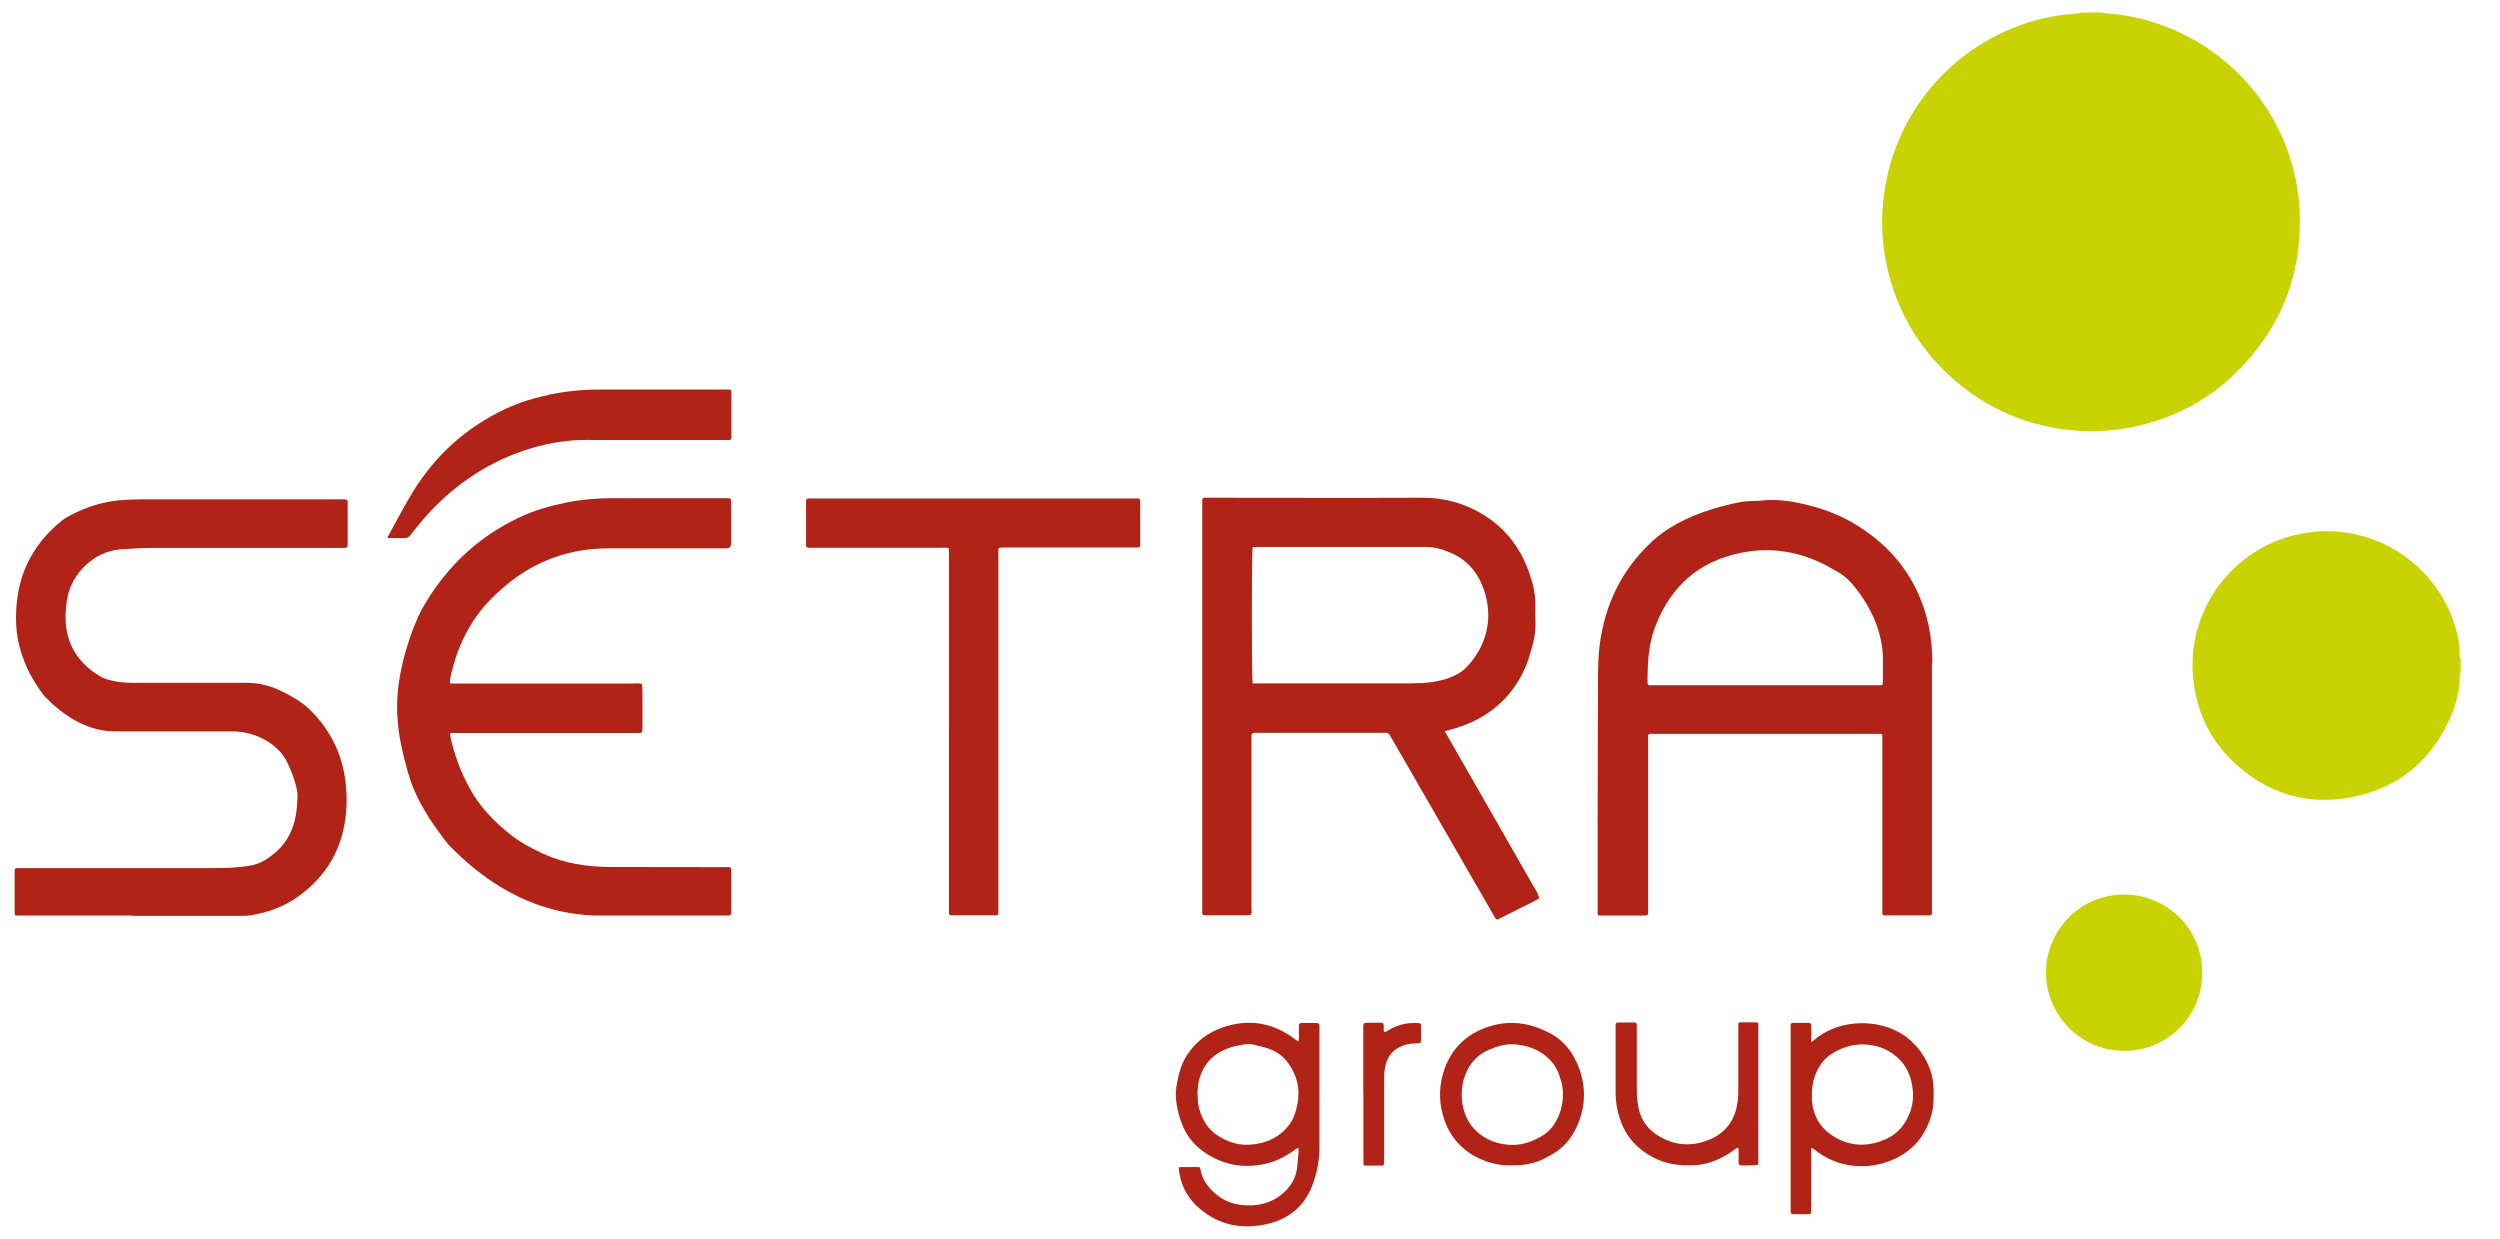 <?xml version="1.0" encoding="UTF-8"?>
<svg id="Calque_1" data-name="Calque 1" xmlns="http://www.w3.org/2000/svg" viewBox="0 0 172.38 85.41">
  <defs>
    <style>
      .cls-1 {
        fill: #b12317;
      }

      .cls-1, .cls-2 {
        stroke-width: 0px;
      }

      .cls-2 {
        fill: #c9d304;
      }
    </style>
  </defs>
  <path class="cls-2" d="m144.86.85c.09.02.19.06.28.06,1.46.09,2.87.41,4.24.94,4.41,1.69,7.76,5.53,8.83,10.13.2.85.32,1.71.36,2.58.18,4.4-1.31,8.13-4.45,11.19-1.98,1.93-4.36,3.13-7.06,3.69-1.41.29-2.83.36-4.25.22-3-.3-5.68-1.42-7.97-3.39-2.44-2.09-4.01-4.71-4.72-7.84-.34-1.5-.42-3.02-.27-4.55.54-5.34,3.87-9.68,8.43-11.73,1.31-.59,2.67-.98,4.1-1.14.31-.03.62-.06.93-.09.07,0,.13-.04.2-.06.46,0,.91,0,1.37,0Z"/>
  <path class="cls-2" d="m169.66,46.35c-.02.11-.07.22-.06.33,0,.97-.25,1.89-.63,2.77-1.31,2.97-3.55,4.86-6.73,5.5-3.16.63-5.96-.23-8.29-2.46-1.51-1.45-2.39-3.24-2.68-5.31-.68-4.87,2.48-9.14,6.84-10.26,5.08-1.3,10.22,1.83,11.37,6.99.08.36.11.73.12,1.1,0,.14-.03.29.07.41v.94Z"/>
  <path class="cls-1" d="m9.12,63.13c-2.55,0-5.1,0-7.65,0-.52,0-.46.05-.46-.45,0-.78,0-1.57,0-2.35,0-.1,0-.2,0-.3,0-.14.04-.16.19-.17.13,0,.26,0,.38,0,4.25,0,8.49,0,12.74,0,.74,0,1.48,0,2.22-.08.28-.03.57-.06.84-.12.66-.14,1.2-.52,1.69-.95.8-.72,1.21-1.64,1.36-2.69.04-.31.06-.62.08-.94.02-.36-.04-.71-.14-1.05-.16-.58-.39-1.13-.67-1.66-.09-.17-.21-.34-.34-.49-.57-.63-1.28-1.05-2.09-1.28-.46-.13-.95-.18-1.44-.17-2.52,0-5.05,0-7.57,0-.21,0-.43,0-.64-.01-.88-.05-1.7-.33-2.47-.76-.74-.42-1.39-.95-1.98-1.55-.06-.06-.12-.12-.17-.19-.87-1.15-1.5-2.42-1.77-3.85-.12-.68-.15-1.36-.11-2.04.06-1.09.28-2.14.75-3.14.57-1.21,1.4-2.21,2.45-3.03.18-.14.38-.25.58-.35,1.15-.61,2.37-.97,3.67-1.04.37-.02.74-.04,1.11-.04,4.59,0,9.18,0,13.77,0,.57,0,.52-.06.52.53,0,.78,0,1.57,0,2.35,0,.1,0,.2,0,.3,0,.1-.05.16-.15.17-.14,0-.28,0-.43,0-4.29,0-8.58,0-12.87,0-.74,0-1.48.05-2.22.1-1.8.13-3.38,1.65-3.68,3.46-.11.69-.14,1.39-.03,2.08.14.87.51,1.62,1.12,2.27.35.38.76.69,1.2.95.11.06.23.12.35.16.58.2,1.19.28,1.8.28,2.64,0,5.27,0,7.91,0,.74,0,1.44.14,2.12.43.64.28,1.26.62,1.82,1.03.28.21.54.47.78.73,1.3,1.41,2.01,3.08,2.17,5,.09,1.05.03,2.08-.22,3.1-.45,1.83-1.48,3.27-3,4.39-1.02.75-2.18,1.17-3.42,1.36-.28.04-.57.03-.85.03-2.42,0-4.85,0-7.27,0Z"/>
  <path class="cls-1" d="m31.03,50.59c.02.11.03.22.05.33.28,1.23.73,2.4,1.34,3.5.67,1.2,1.6,2.18,2.66,3.03.72.59,1.53,1.03,2.38,1.42,1.47.67,3.02.9,4.61.91,2.59.01,5.19,0,7.78.01.65,0,.57-.09.57.56,0,.78,0,1.57,0,2.35,0,.1,0,.2-.01.3,0,.04-.06.1-.1.11-.08.02-.17.02-.25.02-2.88,0-5.76,0-8.63,0-2.89,0-5.48-.92-7.83-2.57-.92-.65-1.77-1.39-2.56-2.2-.05-.05-.1-.1-.15-.16-.91-1.16-1.75-2.36-2.33-3.72-.33-.76-.53-1.56-.73-2.36-.27-1.08-.44-2.18-.45-3.29-.01-1.25.2-2.47.52-3.67.26-.93.57-1.85.98-2.73.22-.47.5-.93.78-1.37,1.54-2.36,3.57-4.16,6.12-5.37,1.07-.51,2.21-.83,3.37-1.06,1.04-.2,2.09-.28,3.14-.28,2.55,0,5.1,0,7.65,0,.53,0,.47-.04.47.49,0,.83,0,1.65,0,2.48,0,.06,0,.11,0,.17q0,.32-.34.32c-.1,0-.2,0-.3,0-2.61,0-5.21,0-7.82,0-1.57,0-3.09.29-4.52.94-1.34.6-2.5,1.47-3.53,2.51-1.53,1.54-2.41,3.4-2.85,5.5-.02.11-.02.22-.03.34.19.05.36.03.53.03,4.05,0,8.09,0,12.14,0,.19,0,.4-.05.58.05.01.18.03.37.03.55,0,.8,0,1.6,0,2.39,0,.1,0,.2-.01.3,0,.04-.06.1-.1.11-.13.02-.26.01-.38.01-4.1,0-8.21,0-12.31,0-.15,0-.31-.03-.48.04Z"/>
  <path class="cls-1" d="m65.43,50.46c0-4.05,0-8.1,0-12.14,0-.65.09-.55-.57-.55-2.89,0-5.79,0-8.68,0-.71,0-.59.07-.6-.58,0-.78,0-1.57,0-2.35,0-.1,0-.2,0-.3,0-.14.04-.16.19-.17.06,0,.11,0,.17,0,.09,0,.17,0,.26,0,7.28,0,14.56,0,21.84,0,.14,0,.28,0,.43,0,.11,0,.15.06.15.16,0,.11,0,.23,0,.34,0,.8,0,1.6,0,2.39,0,.11,0,.23,0,.34,0,.1-.07.15-.17.15-.14,0-.28,0-.43,0-2.89,0-5.79,0-8.68,0-.13,0-.26,0-.38.01-.04,0-.1.06-.11.1-.02.07-.01.14-.01.21,0,.33,0,.66,0,.98,0,7.83,0,15.65,0,23.48,0,.11,0,.23,0,.34,0,.23,0,.24-.24.24-.97,0-1.94,0-2.91,0-.25,0-.25-.01-.26-.27,0-.11,0-.23,0-.34,0-4.02,0-8.04,0-12.06Z"/>
  <path class="cls-2" d="m146.44,72.45c-2.87.04-5.38-2.39-5.37-5.43.01-2.66,2.16-5.35,5.42-5.34,2.92,0,5.39,2.37,5.36,5.44-.03,3.22-2.72,5.41-5.42,5.33Z"/>
  <path class="cls-1" d="m26.72,37.11c.03-.1.04-.16.07-.2.55-1,1.08-2.01,1.67-2.98,1.55-2.53,3.67-4.45,6.36-5.72,1-.47,2.05-.78,3.12-1.01,1.12-.23,2.25-.34,3.39-.34,2.88,0,5.76,0,8.63,0,.53,0,.47-.05.47.49,0,.84,0,1.68,0,2.52,0,.1,0,.2,0,.3,0,.14-.04.16-.19.17-.06,0-.11,0-.17,0-3.01,0-6.01,0-9.02,0-.34,0-.68-.01-1.03,0-1.6.05-3.13.41-4.61.99-2.35.93-4.34,2.37-6.02,4.24-.39.43-.75.9-1.11,1.35-.1.12-.2.18-.36.18-.38,0-.77,0-1.21,0Z"/>
  <path class="cls-1" d="m121.26,80.3c-.25.05-1.07.08-1.26.05-.08-.01-.12-.07-.12-.15,0-.21,0-.43,0-.64,0-.11,0-.23,0-.34,0-.06-.07-.1-.12-.07-.11.07-.21.15-.31.22-.77.54-1.61.91-2.56.97-.98.06-1.94-.05-2.83-.5-1.14-.58-1.96-1.45-2.36-2.69-.19-.57-.3-1.16-.3-1.76,0-1.52,0-3.05,0-4.57,0-.06,0-.11,0-.17,0-.1.07-.15.17-.15.37,0,.74,0,1.11,0,.14,0,.17.04.18.19,0,.11,0,.23,0,.34,0,1.3,0,2.59,0,3.89,0,.46.02.91.1,1.36.14.82.55,1.47,1.23,1.93,1.11.75,2.31.9,3.58.41,1.24-.48,1.89-1.41,2.05-2.71.03-.24.04-.48.04-.72,0-1.4,0-2.79,0-4.19,0-.13,0-.26,0-.38,0-.08.04-.13.13-.13.37,0,.74,0,1.11,0,.08,0,.13.04.14.13,0,.1,0,.2,0,.3,0,3.01,0,6.01,0,9.02v.37Z"/>
  <path class="cls-1" d="m94,75.44c0-1.51,0-3.02,0-4.53,0-.38,0-.38.37-.39.28,0,.57,0,.85,0,.14,0,.18.05.19.18,0,.11,0,.23,0,.34,0,.11.07.14.17.09.05-.03.1-.06.15-.09.61-.38,1.28-.53,2-.5.23.01.25.02.25.24,0,.29,0,.57,0,.86,0,.29,0,.28-.28.3-.24.02-.49.02-.72.08-.8.21-1.31.72-1.47,1.54-.05.24-.07.48-.07.72,0,1.87,0,3.73,0,5.6,0,.13,0,.26-.01.38,0,.04-.07.11-.1.11-.4,0-.8,0-1.2,0-.09,0-.12-.07-.12-.14,0-.11,0-.23,0-.34,0-1.48,0-2.96,0-4.45Z"/>
  <path class="cls-1" d="m106.05,61.65c-2.07-3.61-4.13-7.22-6.2-10.83-.07-.12-.14-.25-.23-.41.29-.07.54-.13.78-.21,2.15-.67,3.76-1.98,4.71-4.04.2-.42.34-.88.47-1.33.21-.68.33-1.38.29-2.11-.02-.31,0-.63,0-.94,0-.5-.05-.99-.18-1.48-.16-.58-.35-1.15-.61-1.69-.6-1.25-1.47-2.27-2.64-3.02-1.34-.86-2.8-1.28-4.41-1.27-4.9.02-9.8,0-14.7,0-.1,0-.2,0-.3,0-.08,0-.12.06-.13.14,0,.1,0,.2,0,.3,0,9.31,0,18.61,0,27.92,0,.1,0,.2,0,.3,0,.09.06.12.14.13.11,0,.23,0,.34,0,.78,0,1.57,0,2.35,0,.17,0,.34-.02.51-.03.11-.17.05-.36.05-.53,0-3.85,0-7.7,0-11.54,0-.55-.03-.48.48-.48,2.84,0,5.67,0,8.51,0,.09,0,.17,0,.26,0,.15-.02.23.06.3.18.3.52.6,1.03.9,1.55,2.04,3.53,4.07,7.06,6.1,10.59.09.16.18.32.28.48.04.07.11.08.18.05.06-.03.13-.06.19-.09.8-.4,1.6-.8,2.4-1.21.3-.15.29-.13.12-.43Zm-8.67-14.53c-3.52,0-7.04,0-10.55,0-.15,0-.31,0-.46,0-.07-.4-.07-8.96,0-9.39.11,0,.22-.02.33-.02,3.87,0,7.75,0,11.62,0,.41,0,.79.08,1.17.2.14.04.27.1.4.15,1.21.47,1.99,1.36,2.41,2.56.48,1.38.43,2.74-.23,4.06-.23.46-.54.87-.88,1.25-.36.4-.82.65-1.32.83-.6.21-1.21.3-1.84.34-.21.01-.43.01-.64.01Z"/>
  <path class="cls-1" d="m133.24,45.75c0-.89-.08-1.77-.26-2.63-.69-3.15-2.49-5.48-5.26-7.09-1.05-.61-2.2-1.01-3.38-1.28-.96-.22-1.93-.35-2.93-.23-.17.02-.34.02-.51.02-.49.01-.96.08-1.44.19-.92.22-1.82.47-2.69.84-1.03.43-2,.98-2.83,1.74-2.1,1.93-3.27,4.34-3.64,7.16-.1.79-.11,1.59-.12,2.39-.01,3.35-.02,6.7-.02,10.05,0,1.92,0,3.85,0,5.77,0,.1,0,.2,0,.3,0,.11.06.15.16.15.06,0,.11,0,.17,0,.94,0,1.88,0,2.82,0,.34,0,.33,0,.33-.33,0-.1,0-.2,0-.3,0-3.79,0-7.58,0-11.38,0-.59-.08-.52.52-.52,5.03,0,10.06,0,15.09,0,.11,0,.23,0,.34,0,.18,0,.2.02.2.19,0,.13,0,.26,0,.38,0,3.79,0,7.58,0,11.38,0,.11,0,.23,0,.34,0,.2.02.23.22.23.51,0,1.03,0,1.54,0,.46,0,.91,0,1.37,0,.29,0,.29,0,.29-.27,0-.1,0-.2,0-.3,0-2.89,0-5.79,0-8.68,0-2.71,0-5.42,0-8.13Zm-3.42,1.28c0,.2-.02.21-.22.22-.14,0-.28,0-.43,0-2.48,0-4.96,0-7.43,0s-5.07,0-7.61,0c-.13,0-.26,0-.38,0-.1,0-.15-.07-.15-.17,0-.34,0-.68.02-1.03.03-1.02.18-2.02.56-2.97,1.07-2.69,2.99-4.38,5.85-4.96,2.04-.42,3.99-.11,5.84.84.27.14.52.3.78.44.52.28.94.68,1.3,1.15.74.95,1.33,1.99,1.64,3.16.13.51.23,1.03.24,1.56,0,.58,0,1.17,0,1.75Z"/>
  <path class="cls-1" d="m90.97,70.75c0-.17-.03-.21-.19-.21-.2,0-.4,0-.6,0-.72,0-.61-.09-.62.6,0,.21.03.42-.03.66-.19-.09-.33-.21-.48-.32-1.45-1-3.02-1.21-4.68-.66-1.06.35-1.91.99-2.53,1.94-.39.6-.56,1.27-.69,1.96-.07.35-.09.71-.06,1.06.06.67.23,1.32.5,1.94.35.79.93,1.41,1.65,1.86,1.32.83,2.76,1.01,4.27.6.61-.17,1.16-.47,1.68-.83.1-.07.18-.18.35-.18,0,.08,0,.15,0,.21-.03.35-.06.71-.09,1.06-.08.8-.47,1.43-1.08,1.92-.6.48-1.3.72-2.05.75-.92.04-1.78-.17-2.5-.79-.52-.45-.92-.97-1.04-1.67-.03-.17-.05-.18-.23-.18-.37,0-.74,0-1.11,0-.05,0-.11.02-.16.03,0,.03-.01.04,0,.05.01.11.03.23.04.34.16.99.65,1.81,1.39,2.44,1.35,1.15,2.94,1.46,4.65,1.07,1.55-.35,2.65-1.28,3.18-2.81,0-.03.02-.05.03-.08.28-.8.41-1.63.41-2.48,0-2.68,0-5.36,0-8.04,0-.09,0-.17,0-.26Zm-1.57,5.65c-.1.4-.23.79-.49,1.13-.69.92-1.64,1.33-2.75,1.4-.8.05-1.52-.2-2.18-.62-.67-.42-1.06-1.06-1.28-1.81-.04-.14-.07-.28-.09-.42-.02-.21-.03-.43-.04-.71.02-.21.02-.5.08-.78.29-1.29,1.12-2.07,2.37-2.42.25-.07.5-.11.75-.15.25-.04.51-.04.76.03.29.07.58.14.87.23.59.19,1.07.53,1.43,1.03.67.94.86,1.97.57,3.08Z"/>
  <path class="cls-1" d="m133.32,75.05c-.01-1.6-1.09-3.2-2.45-3.91-1.77-.93-4.23-.77-5.78.57-.04.04-.09.07-.21.15,0-.15,0-.23,0-.31,0-.27,0-.54,0-.81,0-.18-.03-.2-.19-.21-.26,0-.51,0-.77,0-.5,0-.45-.05-.45.47,0,4.09,0,8.18,0,12.27,0,.1,0,.2,0,.3,0,.1.07.15.17.15.36,0,.71,0,1.07,0,.13,0,.17-.04.17-.19,0-.11,0-.23,0-.34,0-1.2,0-2.39,0-3.59,0-.14,0-.28.01-.45.2.06.32.19.45.29,1.87,1.36,4.27,1.19,5.91.13.97-.62,1.57-1.51,1.9-2.6.19-.62.18-1.26.18-1.91Zm-1.62,1.62c-.31.87-.86,1.53-1.72,1.9-1.1.47-2.19.5-3.26-.05-1.14-.59-1.76-1.54-1.79-2.84,0-.06,0-.11,0-.17,0-.68.14-1.33.49-1.92.24-.41.56-.75.98-.99.69-.41,1.43-.63,2.24-.58.96.06,1.77.42,2.42,1.12.44.48.69,1.08.79,1.73.1.61.07,1.22-.14,1.81Z"/>
  <path class="cls-1" d="m108.68,73.19c-.37-.81-.94-1.47-1.72-1.9-1.4-.77-2.87-1-4.41-.47-1.41.49-2.41,1.42-2.93,2.84-.39,1.07-.43,2.15-.13,3.23.38,1.36,1.21,2.37,2.49,2.98.72.34,1.48.51,2.27.48.89.02,1.74-.15,2.5-.61.02-.01.05-.03.08-.04.72-.37,1.29-.91,1.68-1.6.89-1.6.93-3.26.18-4.92Zm-1.28,3.9c-.24.53-.6.96-1.12,1.26-.43.25-.89.45-1.38.54-1.74.3-3.93-.67-4.1-3.13-.04-.56.03-1.12.23-1.64.3-.79.83-1.39,1.62-1.73.55-.24,1.12-.42,1.74-.38.63.04,1.24.19,1.79.52.64.39,1.11.92,1.35,1.65.14.42.25.85.24,1.27,0,.59-.13,1.13-.36,1.64Z"/>
</svg>
